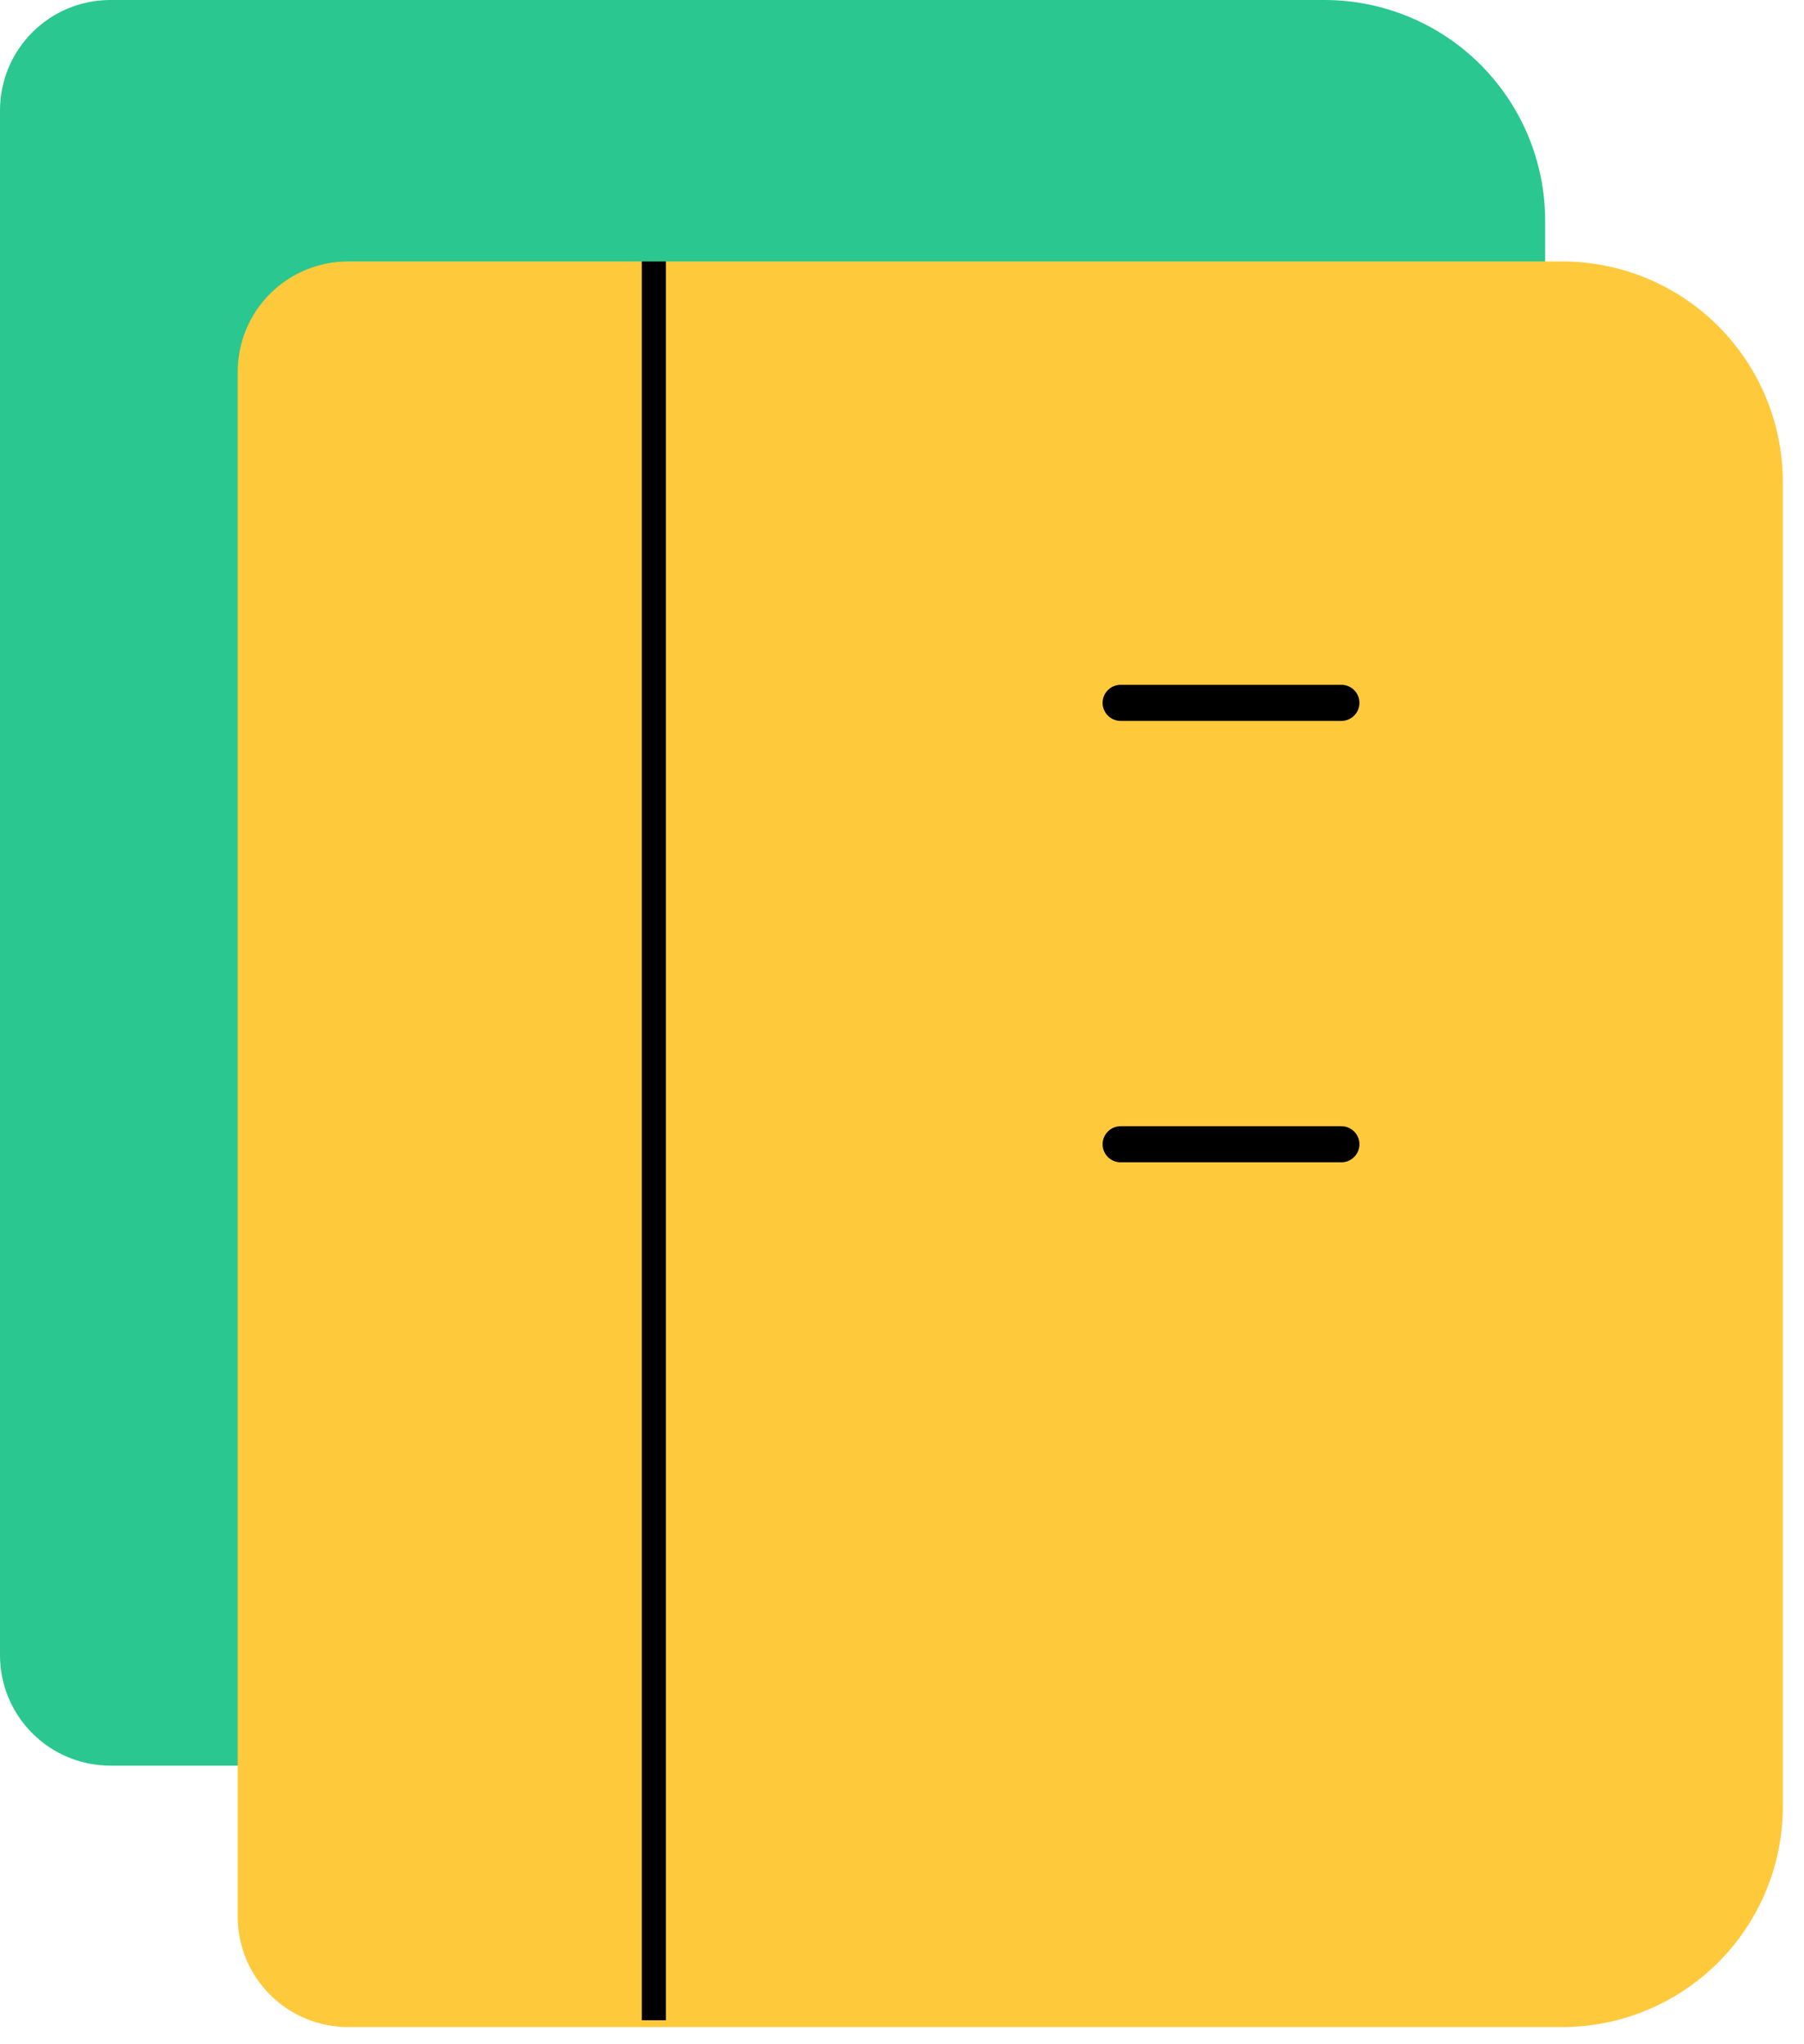 <svg width="75" height="85" viewBox="0 0 75 85" fill="none" xmlns="http://www.w3.org/2000/svg">
<g id="Group 149">
<path id="Vector" d="M4.588 0H55.061C57.495 0 59.829 0.967 61.55 2.688C63.271 4.409 64.238 6.743 64.238 9.177V64.238C64.238 66.672 63.271 69.006 61.55 70.727C59.829 72.448 57.495 73.415 55.061 73.415H4.588C3.371 73.415 2.204 72.931 1.344 72.071C0.483 71.21 0 70.043 0 68.826V4.588C0 3.371 0.483 2.204 1.344 1.344C2.204 0.483 3.371 0 4.588 0ZM18.354 0V73.415V0Z" fill="#2AC791"/>
<g id="Group 148">
<path id="Vector_2" d="M14.471 10.871H64.944C67.378 10.871 69.712 11.838 71.433 13.559C73.154 15.28 74.121 17.614 74.121 20.048V75.109C74.121 77.543 73.154 79.877 71.433 81.598C69.712 83.319 67.378 84.286 64.944 84.286H14.471C13.254 84.286 12.087 83.802 11.227 82.942C10.366 82.081 9.883 80.914 9.883 79.697V15.46C9.883 14.243 10.366 13.075 11.227 12.215C12.087 11.354 13.254 10.871 14.471 10.871ZM28.236 10.871V84.286V10.871Z" fill="#FFC93C"/>
<path id="Vector_3" d="M46.59 29.225H55.767" stroke="black" stroke-width="1.5" stroke-linecap="round" stroke-linejoin="round"/>
<path id="Vector_4" d="M46.59 47.579H55.767" stroke="black" stroke-width="1.5" stroke-linecap="round" stroke-linejoin="round"/>
</g>
<line id="Line 15" x1="27.183" y1="10.871" x2="27.183" y2="84.003" stroke="black"/>
</g>
</svg>
